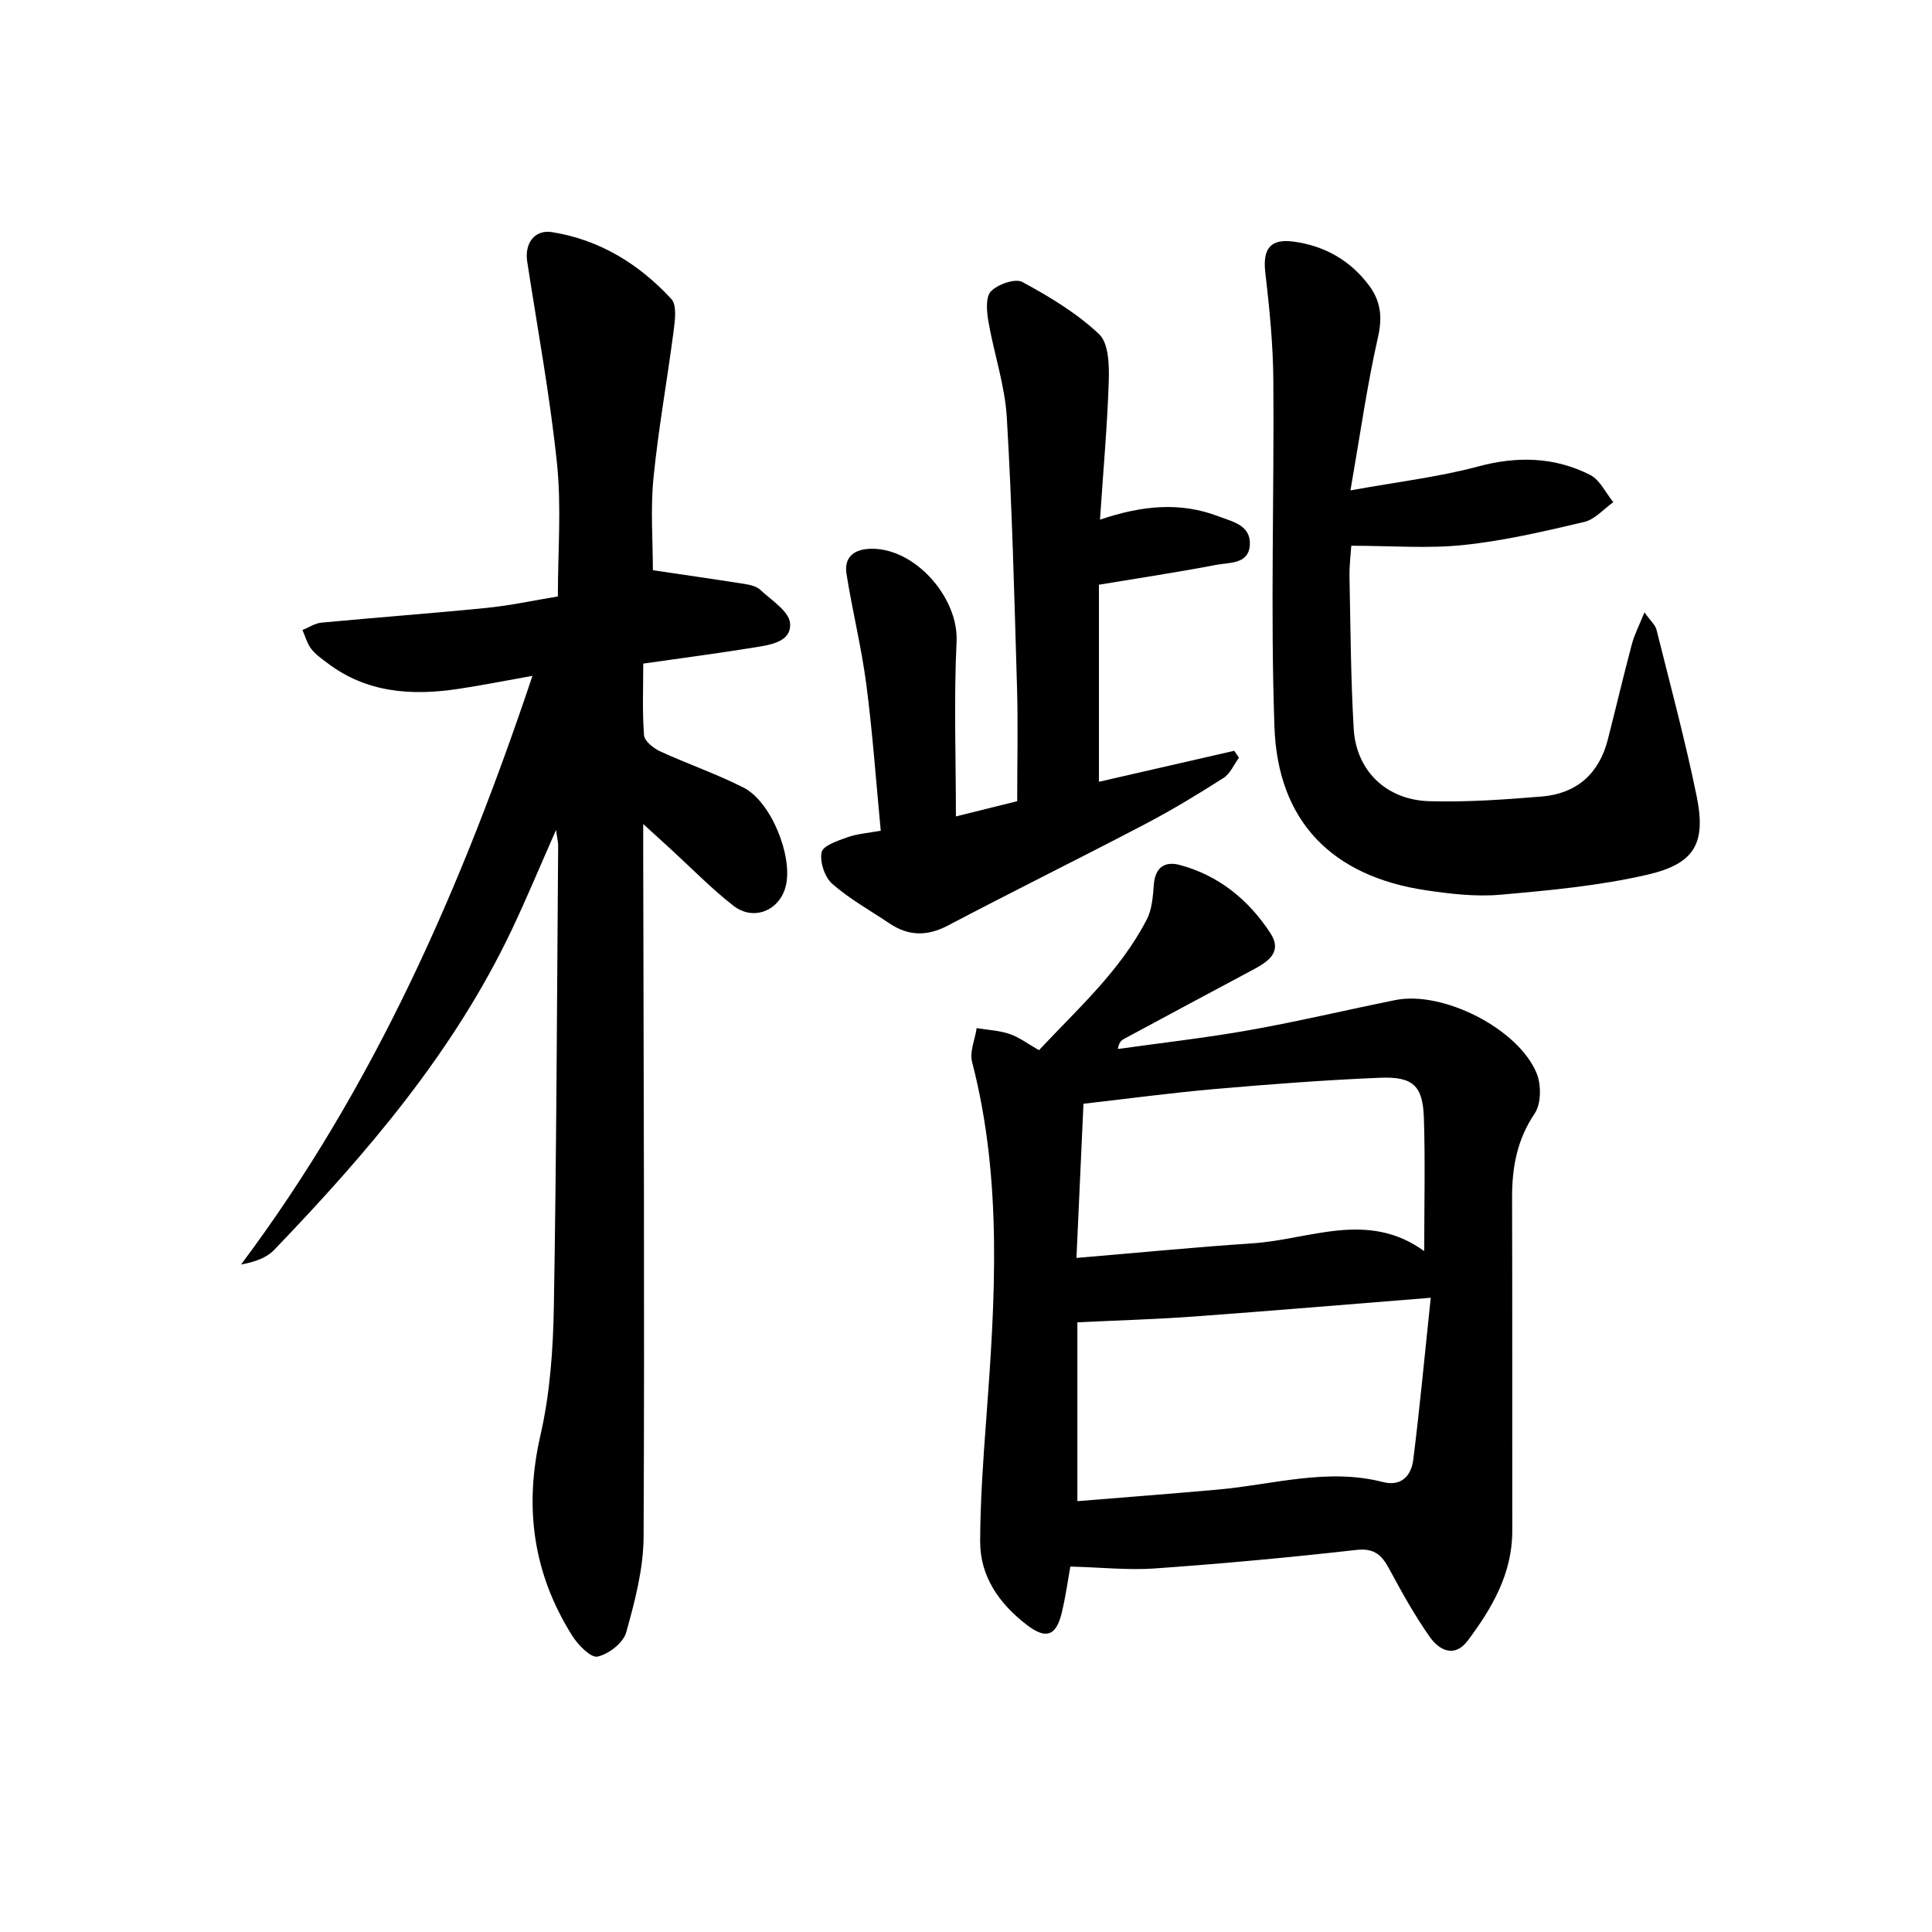 <svg enable-background="new 0 0 400 400" viewBox="0 0 400 400" xmlns="http://www.w3.org/2000/svg"><g fill="#000001"><path d="m110.24 139.93c-5.65 1-10.48 1.97-15.35 2.7-9.65 1.45-18.95.84-27.1-5.35-1.19-.9-2.48-1.79-3.36-2.95-.85-1.11-1.23-2.58-1.81-3.89 1.32-.53 2.6-1.41 3.96-1.53 11.41-1.08 22.85-1.92 34.25-3.06 4.76-.48 9.47-1.5 14.67-2.36 0-9.29.76-18.49-.18-27.52-1.45-14-4.03-27.89-6.17-41.82-.57-3.7 1.48-6.67 5.14-6.09 9.84 1.56 18.03 6.61 24.7 13.84 1.18 1.28.76 4.39.48 6.58-1.32 10.19-3.17 20.33-4.18 30.54-.63 6.38-.12 12.88-.12 19.04 6.01.89 12.5 1.82 18.99 2.84 1.13.18 2.46.48 3.24 1.21 2.3 2.16 5.97 4.44 6.17 6.91.33 3.94-4.17 4.5-7.4 5.03-7.36 1.2-14.76 2.16-22.99 3.34 0 4.96-.22 9.92.16 14.84.09 1.21 1.96 2.69 3.34 3.33 5.71 2.63 11.7 4.67 17.29 7.52 5.69 2.91 10.2 14.17 8.73 20.31-1.23 5.11-6.65 7.41-10.86 4.13-4.58-3.57-8.66-7.77-12.95-11.7-1.66-1.52-3.32-3.04-5.72-5.22v6.1c.08 47.16.3 94.31.08 141.47-.03 6.63-1.8 13.36-3.61 19.82-.6 2.15-3.62 4.48-5.92 4.99-1.39.31-4.03-2.4-5.23-4.3-8.1-12.85-10.03-26.55-6.6-41.51 1.99-8.67 2.63-17.79 2.78-26.73.55-31.8.64-63.61.89-95.42 0-.62-.17-1.24-.44-3.18-3.38 7.65-6.12 14.25-9.18 20.7-12.02 25.31-29.98 46.25-49.17 66.23-1.58 1.65-3.99 2.51-6.86 3.03 27.57-36.83 45.63-78.01 60.33-121.87z"/><path d="m221.6 324.34c-.44 2.43-.93 6.01-1.76 9.51-1.16 4.87-3.27 5.65-7.31 2.52-5.62-4.34-9.62-9.93-9.6-17.25.03-8.3.61-16.6 1.23-24.89 1.86-24.9 3.48-49.76-2.9-74.36-.55-2.11.6-4.66.95-7.01 2.28.38 4.65.48 6.81 1.21 2 .68 3.77 2.04 6.09 3.36 8-8.56 16.84-16.43 22.32-27.07 1.09-2.11 1.27-4.79 1.46-7.23.28-3.57 2.28-4.87 5.36-4.05 8.06 2.16 14.2 7.17 18.72 14.03 2.63 3.98-.37 5.97-3.54 7.66-8.94 4.76-17.87 9.56-26.78 14.36-.54.29-.98.75-1.21 2.05 9.1-1.28 18.25-2.3 27.29-3.91 10.11-1.8 20.11-4.19 30.18-6.22 9.78-1.97 25.38 5.87 29.22 15.12.99 2.39.97 6.33-.38 8.35-3.67 5.44-4.71 11.18-4.69 17.48.07 22.99.01 45.97.04 68.96.01 8.82-4.17 15.95-9.19 22.68-2.72 3.65-5.89 2.08-7.85-.68-3.15-4.45-5.82-9.28-8.41-14.09-1.55-2.89-3.08-4.4-6.86-3.97-13.86 1.57-27.77 2.84-41.68 3.83-5.51.39-11.08-.22-17.51-.39zm74.62-55.65c-17.31 1.38-33.16 2.72-49.04 3.88-7.79.57-15.61.79-24.12 1.2v37.03c9.78-.8 19.51-1.54 29.21-2.41 11.33-1.02 22.53-4.51 34.05-1.55 3.85.99 5.87-1.36 6.28-4.61 1.36-10.8 2.36-21.64 3.62-33.54zm-1.35-9.66c0-9.7.22-18.64-.07-27.58-.22-6.66-2.24-8.6-9.11-8.31-11.44.47-22.87 1.35-34.27 2.34-9.02.79-18.01 2.01-27.1 3.04-.48 10.53-.94 20.75-1.45 31.92 12.83-1.08 24.69-2.24 36.56-3.03 11.77-.79 23.75-6.86 35.44 1.62z"/><path d="m340.47 126.78c1.29 1.82 2.25 2.62 2.49 3.6 2.86 11.43 5.92 22.82 8.29 34.35 2.02 9.8-.3 14.08-10.15 16.36-9.94 2.3-20.23 3.25-30.43 4.15-5.07.45-10.32-.16-15.39-.91-19.43-2.87-30.73-14.21-31.42-33.83-.84-23.92-.04-47.89-.23-71.84-.06-7.41-.8-14.84-1.66-22.21-.57-4.93 1-7.1 5.91-6.42 6.38.88 11.65 3.86 15.54 9.04 2.42 3.22 2.84 6.54 1.88 10.73-2.26 9.96-3.68 20.12-5.7 31.73 9.75-1.77 18.25-2.76 26.42-4.95 8.13-2.18 15.81-1.99 23.19 1.74 2.04 1.03 3.23 3.72 4.81 5.65-1.99 1.41-3.81 3.57-6.01 4.09-8.23 1.94-16.53 3.89-24.92 4.77-7.44.79-15.03.16-23.32.16-.11 1.72-.42 4.11-.37 6.51.21 10.47.26 20.95.87 31.39.51 8.67 6.75 14.74 15.66 14.99 7.74.22 15.53-.33 23.27-.97 7.23-.6 11.88-4.71 13.69-11.82 1.68-6.59 3.24-13.22 4.99-19.79.52-1.95 1.48-3.77 2.59-6.52z"/><path d="m227.74 107.59c8.9-3.01 16.72-3.67 24.53-.69 2.94 1.12 6.65 1.83 6.5 5.81-.16 4.14-4.19 3.71-6.91 4.23-7.94 1.52-15.93 2.72-24.34 4.12v40.8c9.48-2.17 18.75-4.3 28.02-6.42.32.48.64.97.97 1.45-1.05 1.42-1.81 3.3-3.2 4.18-5.3 3.38-10.69 6.65-16.26 9.57-13.54 7.09-27.25 13.85-40.77 20.97-4.32 2.27-8.18 2.22-12.14-.44-3.99-2.68-8.26-5.04-11.83-8.18-1.57-1.38-2.61-4.54-2.21-6.55.27-1.36 3.39-2.39 5.4-3.11 1.99-.71 4.19-.85 6.85-1.34-.98-10.27-1.69-20.32-2.99-30.3-1-7.67-2.89-15.21-4.1-22.86-.55-3.47 1.54-5.12 4.97-5.21 9.2-.26 18.25 10.14 17.82 19.19-.58 11.9-.14 23.86-.14 36.22 4.11-1.02 8.43-2.1 12.69-3.15 0-8.04.19-15.85-.04-23.64-.55-18.61-1.01-37.23-2.11-55.81-.4-6.69-2.67-13.25-3.82-19.91-.35-2.06-.6-5.06.54-6.21 1.45-1.47 5.02-2.73 6.51-1.92 5.62 3.04 11.26 6.44 15.87 10.79 1.99 1.87 2.11 6.4 2.01 9.69-.3 9.25-1.14 18.5-1.82 28.72z"/></g></svg>